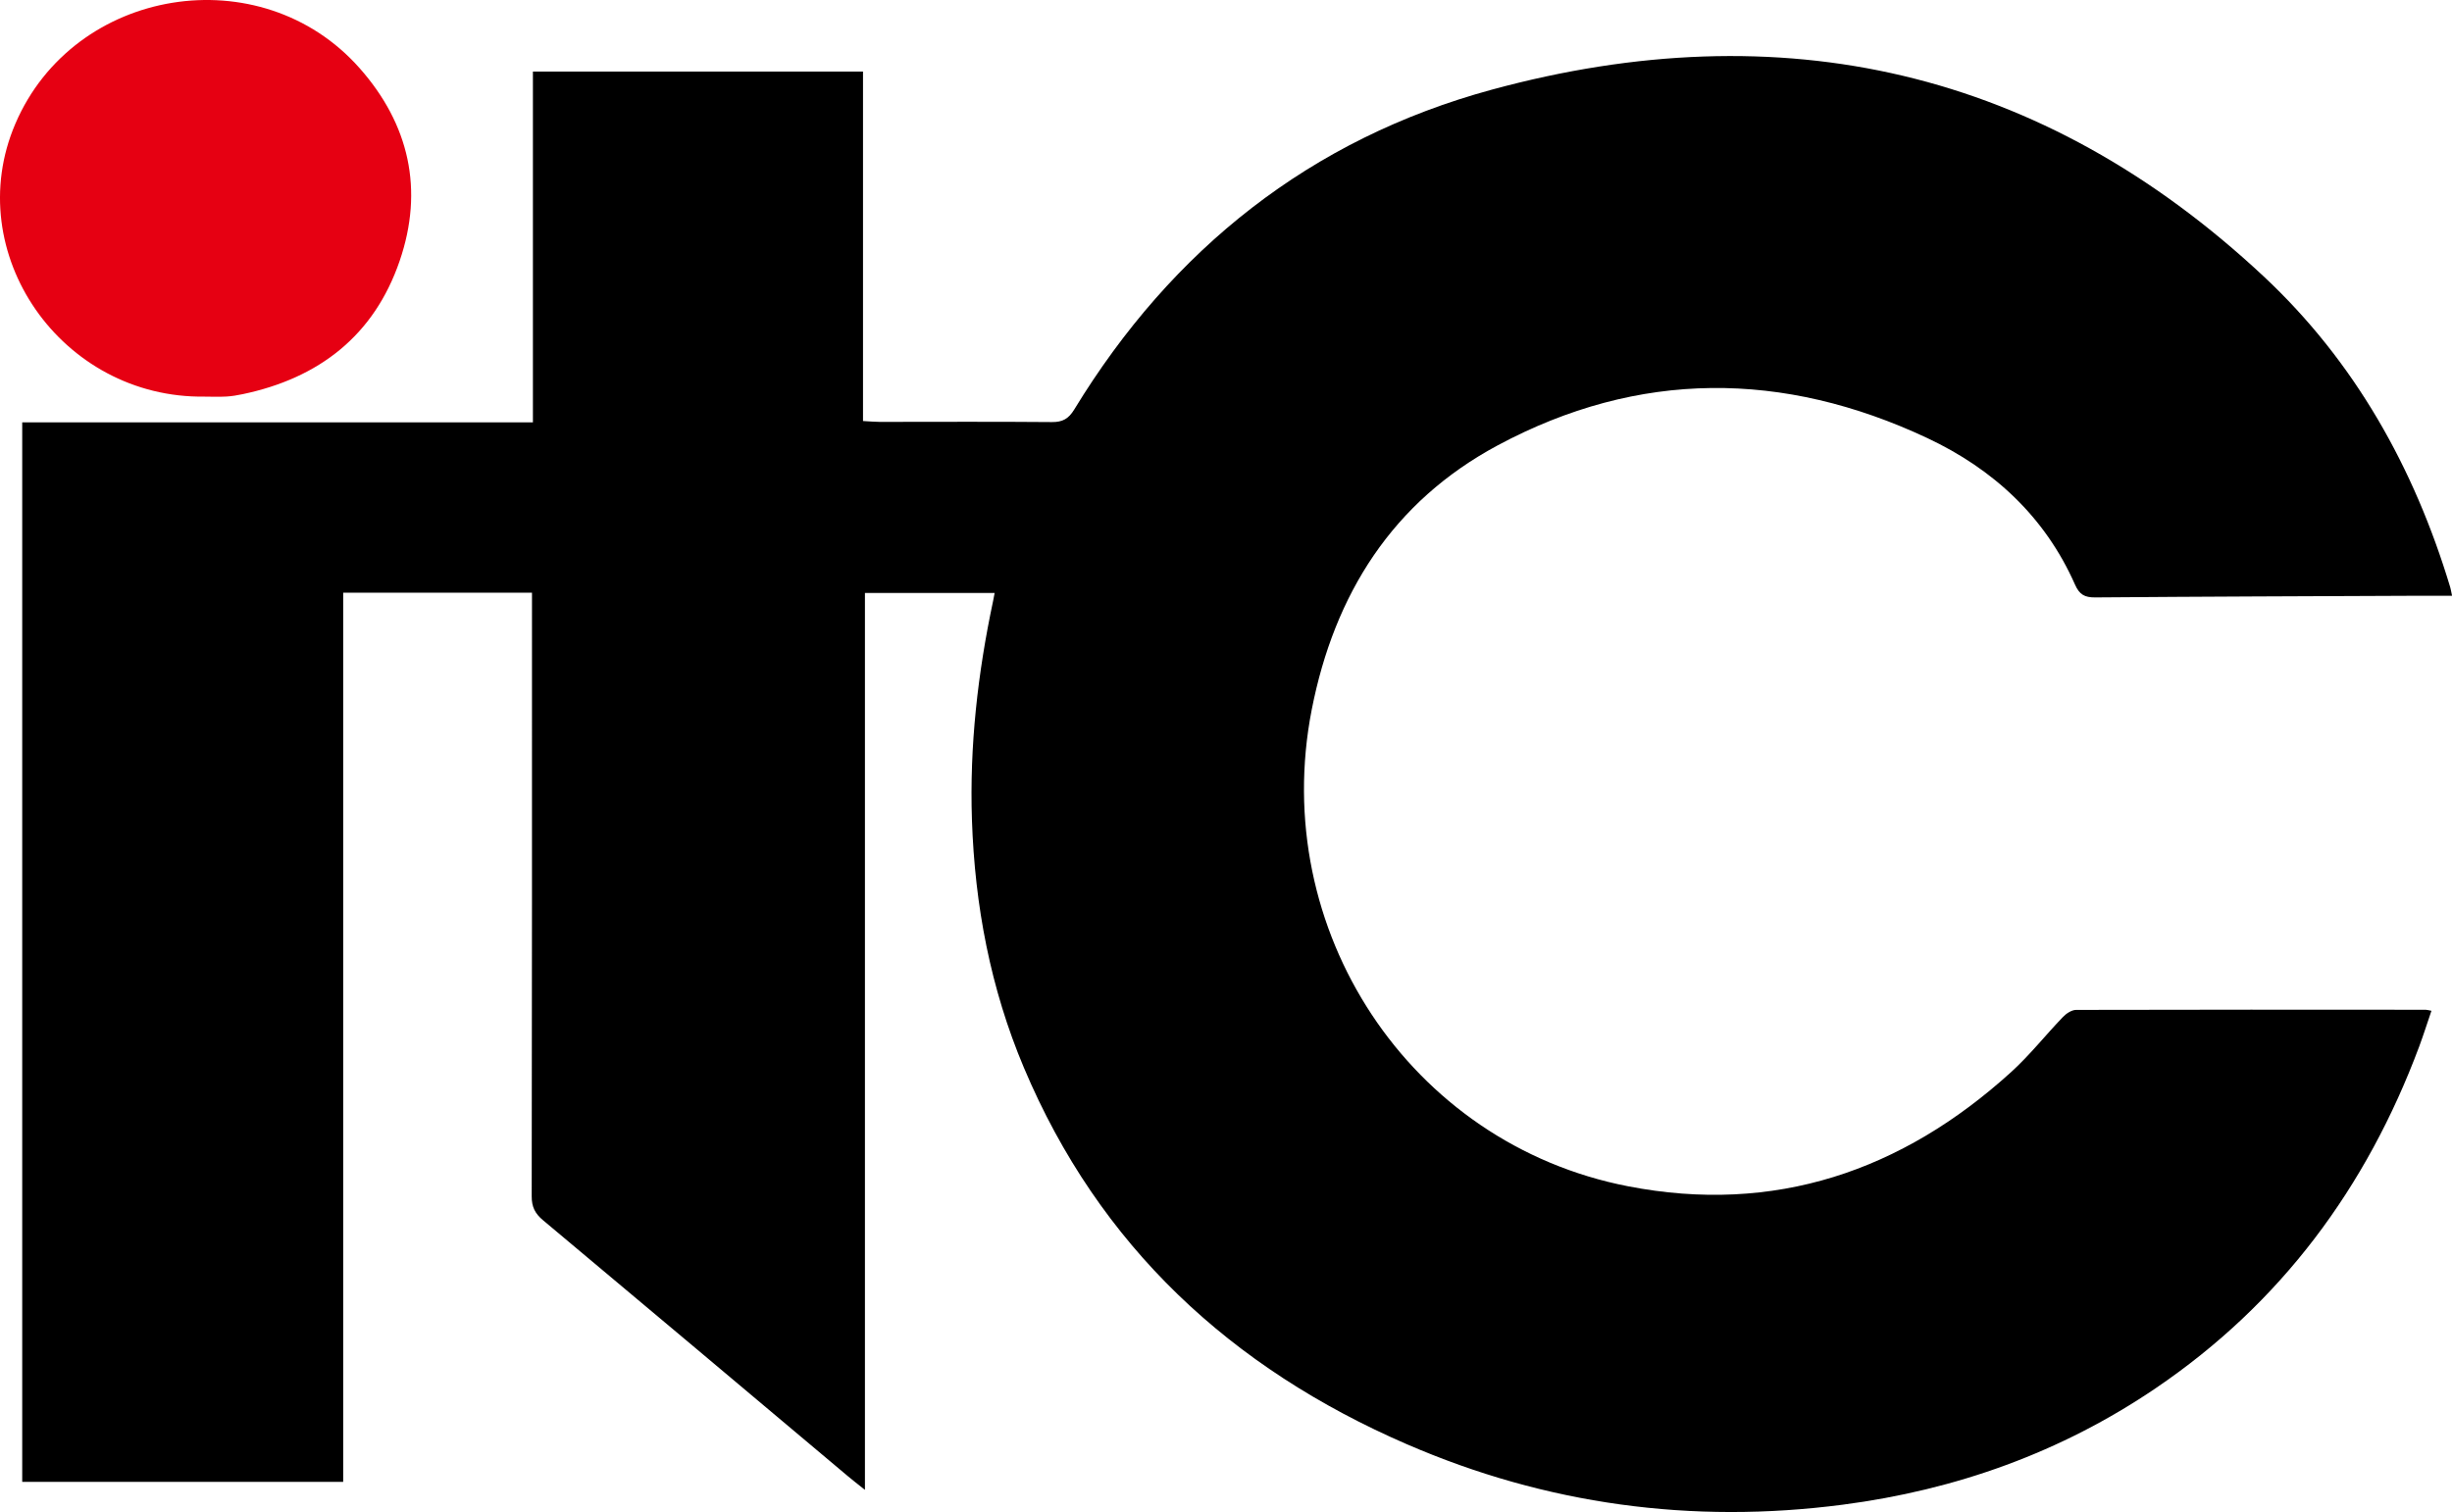 <svg xmlns="http://www.w3.org/2000/svg" id="Layer_2" data-name="Layer 2" viewBox="0 0 678.71 418.62"><defs><style>      .cls-1 {        fill: #000;      }      .cls-1, .cls-2 {        stroke-width: 0px;      }      .cls-2 {        fill: #e60012;      }    </style></defs><g id="Layer_1-2" data-name="Layer 1"><g><path class="cls-1" d="M678.71,164.95c-3.36,0-6.46-.01-9.56,0-29.74.13-59.48.22-89.22.46-2.91.02-4.35-.79-5.57-3.55-8.32-18.83-22.65-32.01-40.9-40.58-39.83-18.71-79.91-18.9-118.91,2.03-29.04,15.58-45.2,41.15-51.47,73.19-11.91,60.88,27,120.17,87.53,131.94,40.49,7.87,75.82-4.13,106.07-31.62,5.16-4.68,9.52-10.24,14.36-15.27.92-.96,2.41-1.94,3.64-1.94,32.25-.09,64.49-.06,96.74-.04.37,0,.73.13,1.6.29-1.15,3.36-2.19,6.65-3.39,9.89-14.57,39.04-38.26,71.08-72.93,94.6-26.24,17.8-55.32,28.18-86.66,32.26-41.71,5.43-82.08-.03-120.64-16.75-48.63-21.08-85.16-54.84-106-104.28-9.23-21.89-13.58-44.87-14.37-68.57-.68-20.47,1.61-40.64,5.86-60.63.13-.6.23-1.21.42-2.21h-35.9v248.33c-2.1-1.68-3.43-2.7-4.71-3.78-28.12-23.64-56.22-47.3-84.4-70.88-2.2-1.84-3.14-3.67-3.13-6.63.1-53.87.08-107.74.08-161.6v-5.5h-52.26v246.18H6.15V116.94h141.36V19.81h91.37v96.76c2.02.11,3.34.24,4.65.24,15.87,0,31.75-.09,47.62.05,3,.03,4.64-.93,6.2-3.48,27.08-44.44,65.55-74.96,115.6-88.56,80.17-21.79,152.32-5.59,213.58,51.66,25.23,23.57,41.74,53.07,51.7,86.15.17.58.25,1.18.49,2.31Z"></path><path class="cls-2" d="M56.71,109.81c-39.74.6-67.76-39.81-52.47-75.53C20.45-3.6,72.17-12.06,99.53,18.86c13.76,15.55,17.84,33.67,11.1,53.36-7.07,20.66-22.31,32.49-43.49,36.92-1.46.31-2.95.56-4.44.65-1.99.11-3.99.03-5.99.03Z"></path></g></g></svg>